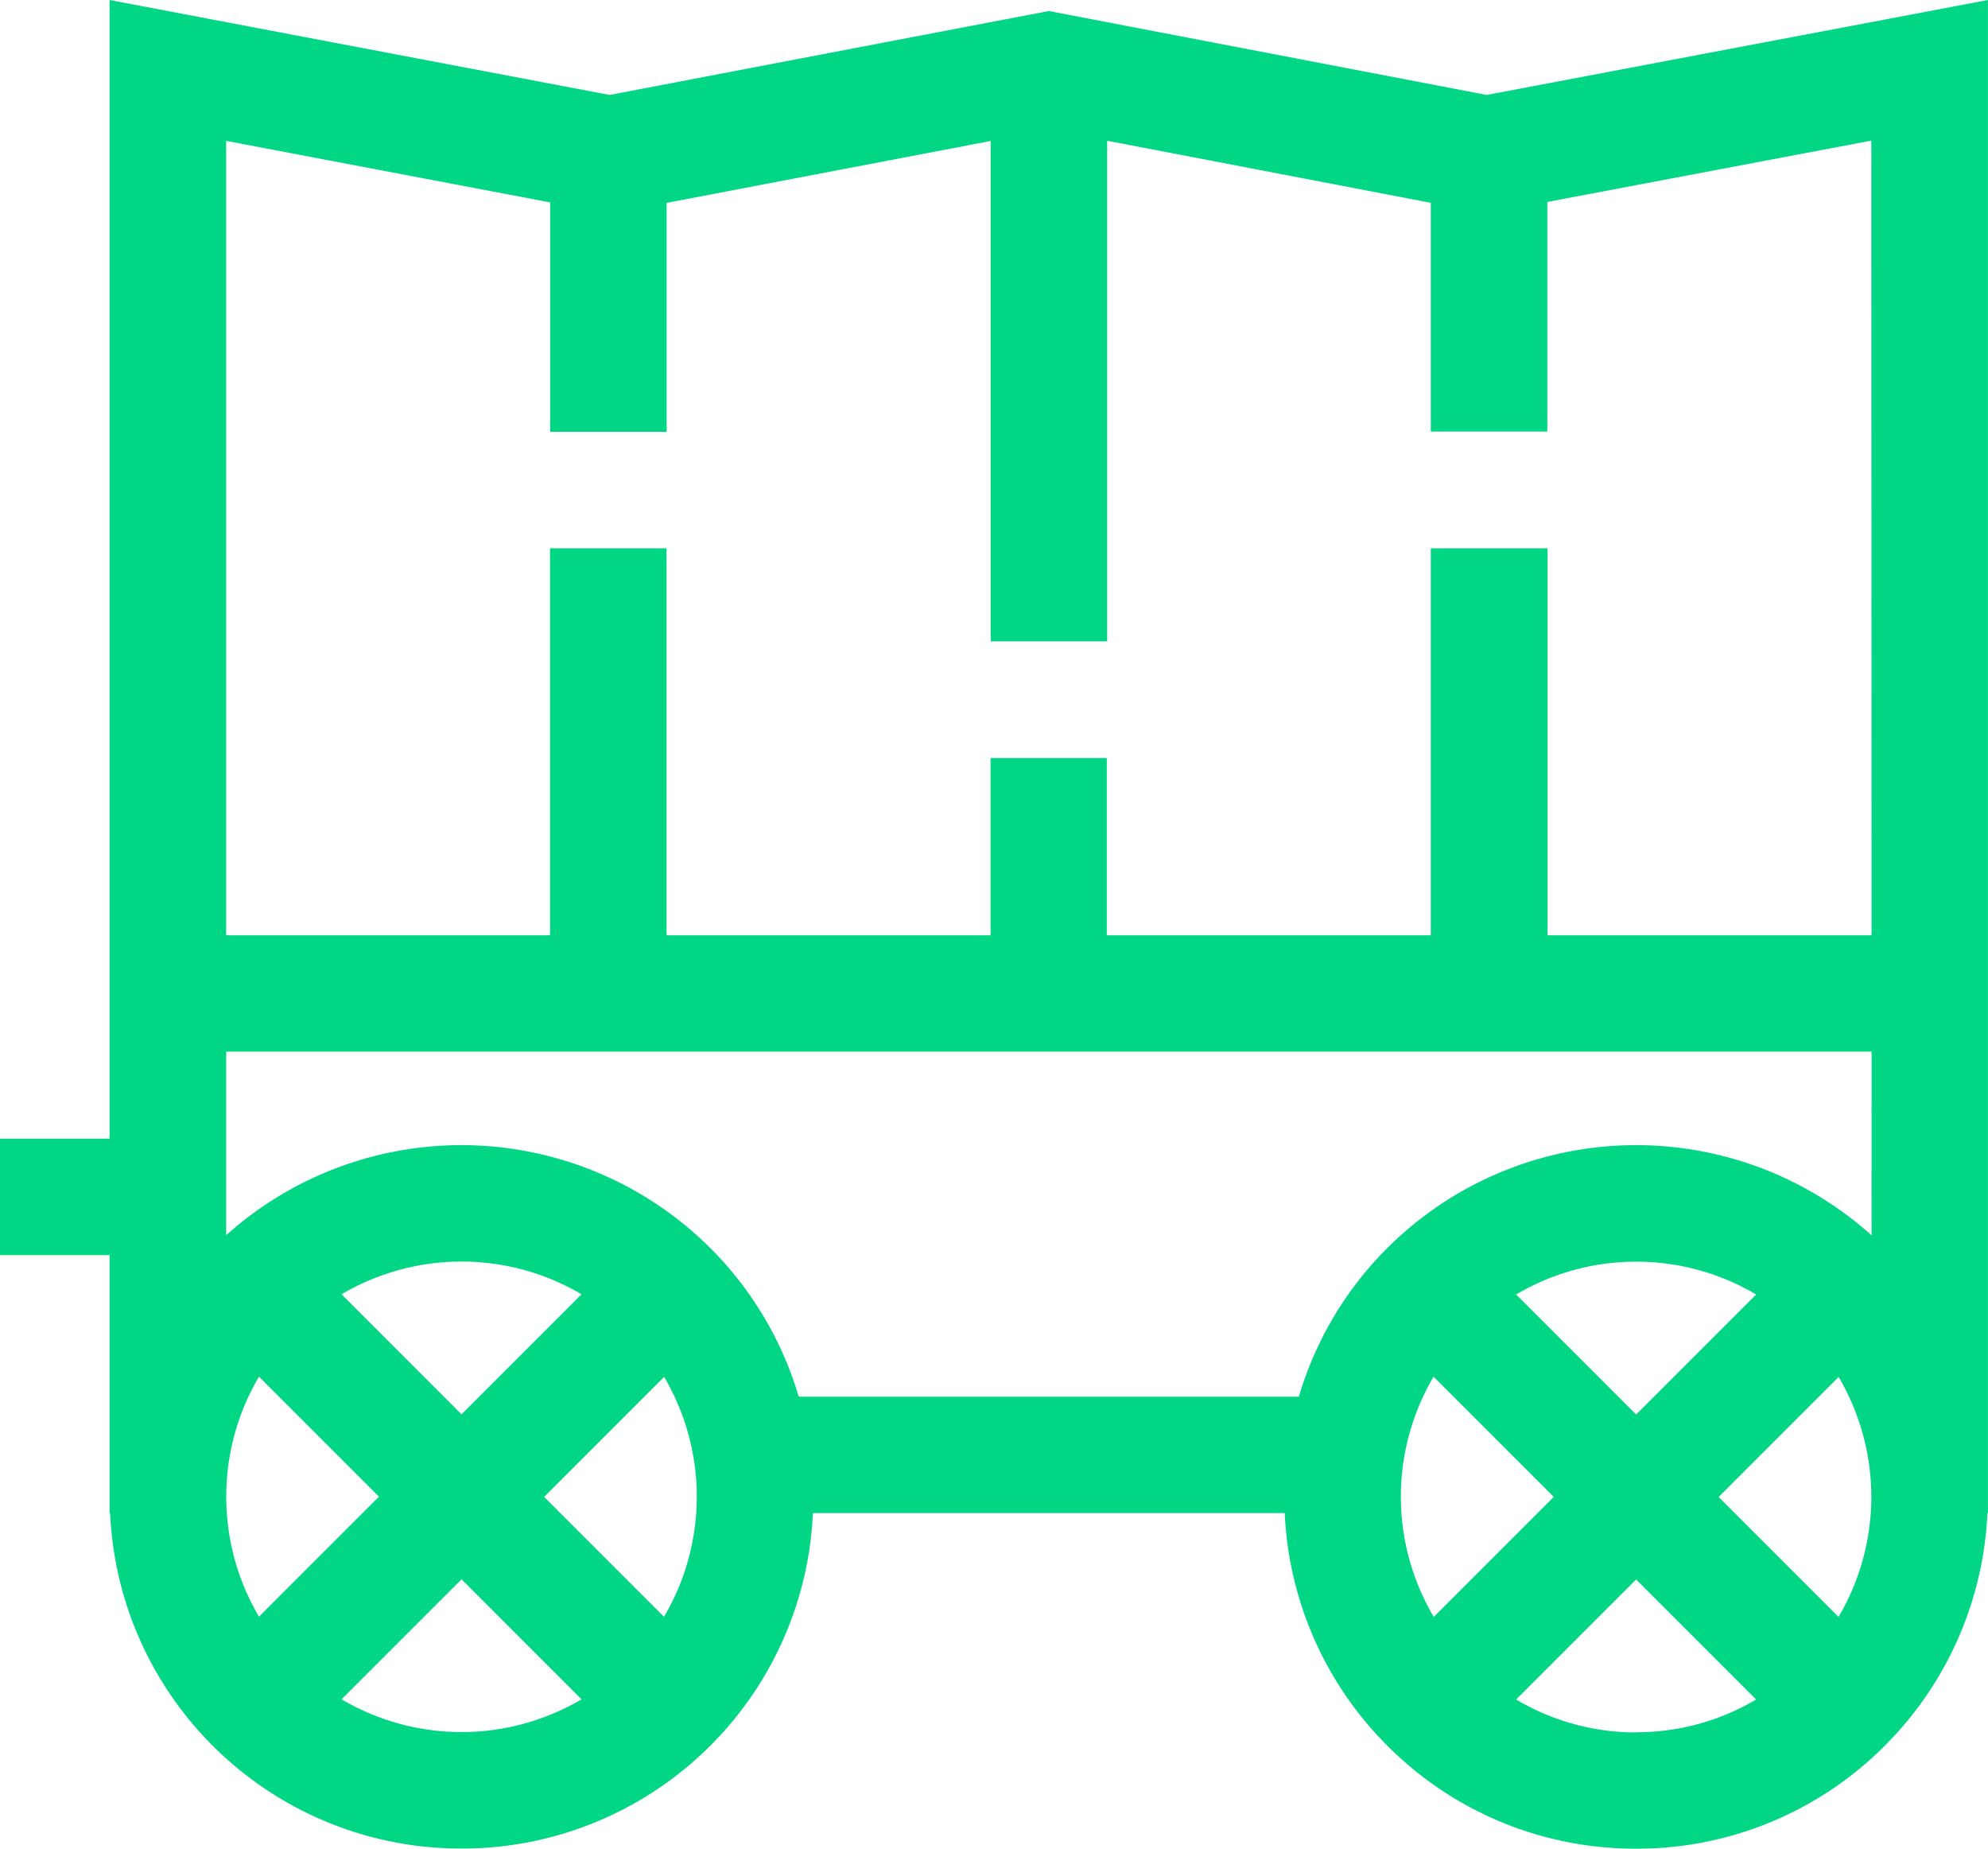 <svg xmlns="http://www.w3.org/2000/svg" width="43.072" height="40.051">
  <path fill="#01d684" d="M32.211 2.057 22.723.239l-9.516 1.818L2.374 0v24.668H0v2.524h2.374v5.588h.012a7.594 7.594 0 0 0 2.221 5.038A7.6 7.6 0 0 0 10 40.047a7.6 7.6 0 0 0 5.391-2.23 7.594 7.594 0 0 0 2.221-5.038h10.223a7.6 7.6 0 0 0 2.221 5.038 7.574 7.574 0 0 0 5.391 2.233 7.574 7.574 0 0 0 5.391-2.233 7.6 7.6 0 0 0 2.221-5.038h.012V0Zm-26.6 27.767 2.6 2.6-2.6 2.6a5.119 5.119 0 0 1 0-5.2ZM7.4 28.04a5.119 5.119 0 0 1 5.2 0l-2.6 2.6Zm0 8.774 2.6-2.6 2.6 2.6a5.119 5.119 0 0 1-5.2 0Zm6.989-1.785-2.6-2.6 2.6-2.6a5.119 5.119 0 0 1-.004 5.2Zm16.675-5.2 2.6 2.6-2.6 2.6a5.119 5.119 0 0 1-.004-5.205Zm1.785-1.785a5.1 5.1 0 0 1 2.6-.711 5.1 5.1 0 0 1 2.6.711l-2.6 2.6Zm2.6 9.487a5.068 5.068 0 0 1-2.6-.713l2.6-2.6 2.6 2.6a5.069 5.069 0 0 1-2.602.709Zm4.387-2.5-2.6-2.6 2.6-2.6a5.119 5.119 0 0 1-.002 5.198Zm.713-8.269a7.634 7.634 0 0 0-10.492.276 7.578 7.578 0 0 0-1.916 3.22H17.305a7.578 7.578 0 0 0-1.916-3.22A7.634 7.634 0 0 0 4.9 26.76v-3.978h35.65Zm0-6.5h-7.02v-8.383H31v8.383h-7.02v-3.839h-2.519v3.839h-7.02v-8.383h-2.524v8.383H4.9V3.052l7.02 1.333v4.97h2.524v-4.96l7.02-1.341v10.84h2.524V3.049L31 4.394V9.35h2.524V4.375l7.02-1.329Z" data-name="Path 1701"/>
</svg>
